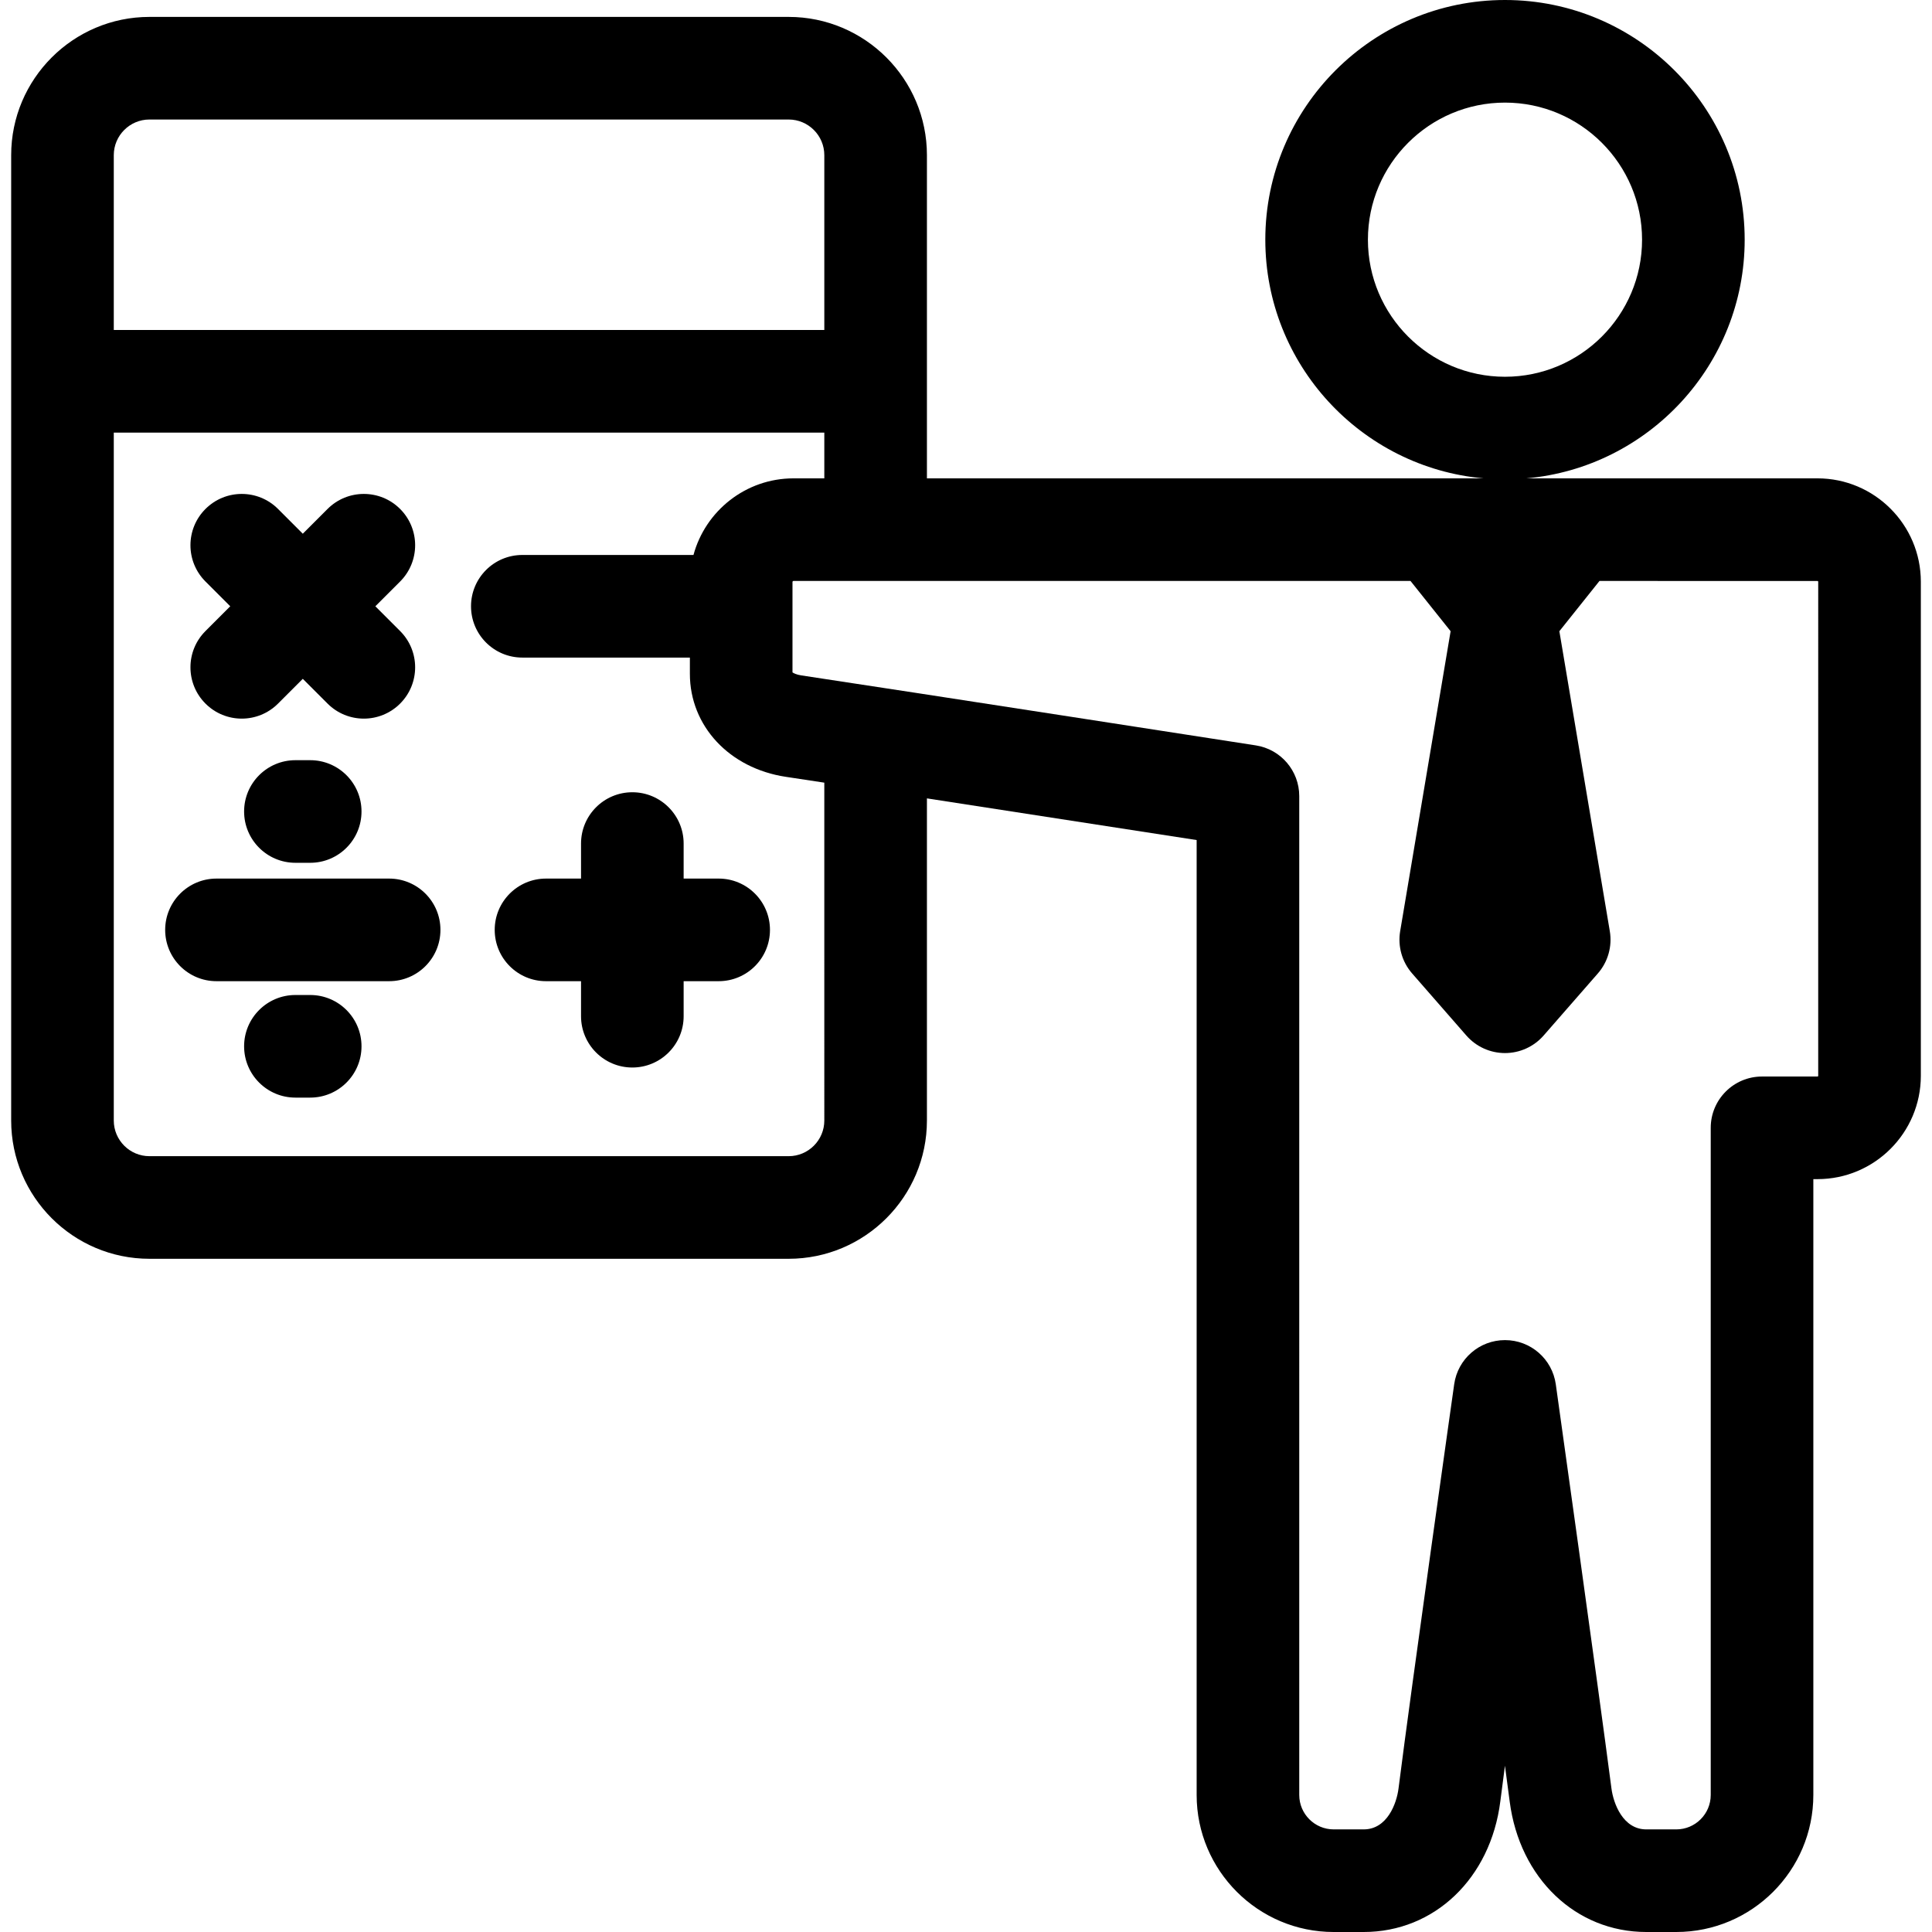 <?xml version="1.0" encoding="UTF-8"?>
<!-- Uploaded to: SVG Repo, www.svgrepo.com, Generator: SVG Repo Mixer Tools -->
<svg xmlns="http://www.w3.org/2000/svg" xmlns:xlink="http://www.w3.org/1999/xlink" fill="#000000" height="800px" width="800px" version="1.1" id="Capa_1" viewBox="0 0 489.553 489.553" xml:space="preserve">
<g>
	<path d="M460.536,121.212l-73.74-0.001c30.946-2.763,55.291-28.824,55.291-60.478C442.087,27.245,414.842,0,381.353,0   c-33.489,0-60.734,27.245-60.734,60.734c0,31.654,24.344,57.715,55.291,60.478l-141.035-0.001v-81.89   c0-19.319-15.717-35.037-35.036-35.037H37.868c-19.319,0-35.037,15.718-35.037,35.037v244.608   c0,19.319,15.718,35.037,35.037,35.037h161.971c19.319,0,35.036-15.717,35.036-35.037v-81.626   c24.554,3.776,53.068,8.191,68.346,10.559v241.969c0,19.146,15.576,34.722,34.723,34.722h7.604c17.92,0,32.156-13.608,34.62-33.092   c0.325-2.571,0.722-5.624,1.175-9.044c0.465,3.471,0.872,6.543,1.202,9.085c2.523,19.46,16.757,33.05,34.613,33.05h7.604   c19.146,0,34.724-15.576,34.724-34.722V298.782h1.054c14.438,0,26.184-11.746,26.184-26.184V147.394   C486.718,132.958,474.971,121.212,460.536,121.212z M346.619,60.734c0-19.152,15.582-34.734,34.734-34.734   c19.152,0,34.733,15.582,34.733,34.734c0,19.153-15.581,34.734-34.733,34.734C362.201,95.468,346.619,79.887,346.619,60.734z    M37.868,30.284h161.971c4.982,0,9.036,4.054,9.036,9.037v44.295H28.831V39.321C28.831,34.338,32.885,30.284,37.868,30.284z    M208.875,283.929c0,4.983-4.054,9.037-9.036,9.037H37.868c-4.983,0-9.037-4.054-9.037-9.037V109.616h180.044v11.595h-7.805   c-12.109,0-22.327,8.244-25.348,19.414h-43.369c-7.18,0-13,5.82-13,13s5.82,13,13,13h42.457v4.1   c-0.004,13.224,9.999,23.964,24.324,26.118c2.742,0.413,6.035,0.912,9.74,1.476V283.929z M460.722,272.598   c0,0.101-0.083,0.184-0.186,0.184h-14.052c-7.18,0-13,5.82-13,13v169.049c0,4.81-3.913,8.722-8.724,8.722h-7.604   c-5.906,0-8.329-6.534-8.83-10.395c-3.26-25.133-13.993-101.622-14.101-102.392c-0.9-6.416-6.388-11.189-12.866-11.193   c-0.003,0-0.005,0-0.008,0c-6.475,0-11.963,4.766-12.871,11.177c-0.108,0.76-10.805,76.306-14.109,102.45   c-0.486,3.845-2.892,10.353-8.825,10.353h-7.604c-4.81,0-8.723-3.913-8.723-8.722V201.722c0-6.41-4.672-11.863-11.007-12.846   c-0.866-0.134-86.96-13.494-115.212-17.743c-1.136-0.171-1.852-0.525-2.191-0.75v-22.91c0-0.145,0.116-0.262,0.26-0.262   l156.342,0.001l10.163,12.733l-12.783,76.008c-0.645,3.843,0.466,7.773,3.029,10.709l13.74,15.73   c2.469,2.826,6.038,4.448,9.791,4.448c3.752,0,7.322-1.622,9.79-4.447l13.74-15.729c2.564-2.935,3.677-6.866,3.03-10.709   l-12.783-76.008l10.165-12.734l55.241,0.001c0.103,0,0.186,0.085,0.186,0.185V272.598z"></path>
	<path d="M182.104,222.625h-8.875v-8.875c0-7.18-5.82-13-13-13s-13,5.82-13,13v8.875h-8.875c-7.18,0-13,5.82-13,13s5.82,13,13,13   h8.875v8.875c0,7.18,5.82,13,13,13s13-5.82,13-13v-8.875h8.875c7.18,0,13-5.82,13-13S189.283,222.625,182.104,222.625z"></path>
	<path d="M98.604,222.625h-43.75c-7.18,0-13,5.82-13,13s5.82,13,13,13h43.75c7.18,0,13-5.82,13-13S105.783,222.625,98.604,222.625z"></path>
	<path d="M74.854,192.625c-7.18,0-13,5.82-13,13s5.82,13,13,13h3.75c7.18,0,13-5.82,13-13s-5.82-13-13-13H74.854z"></path>
	<path d="M78.604,252.125h-3.75c-7.18,0-13,5.82-13,13s5.82,13,13,13h3.75c7.18,0,13-5.82,13-13S85.783,252.125,78.604,252.125z"></path>
	<path d="M52.068,178.285c2.538,2.538,5.865,3.808,9.192,3.808c3.327,0,6.654-1.269,9.192-3.808l6.275-6.275l6.275,6.275   c2.538,2.538,5.865,3.808,9.192,3.808c3.327,0,6.654-1.269,9.192-3.808c5.077-5.077,5.077-13.308,0-18.385l-6.275-6.275   l6.275-6.275c5.077-5.077,5.077-13.308,0-18.385c-5.076-5.077-13.309-5.077-18.385,0l-6.275,6.275l-6.275-6.275   c-5.076-5.077-13.309-5.077-18.385,0c-5.077,5.077-5.077,13.308,0,18.385l6.275,6.275l-6.275,6.275   C46.991,164.977,46.991,173.208,52.068,178.285z"></path>
</g>
</svg>
